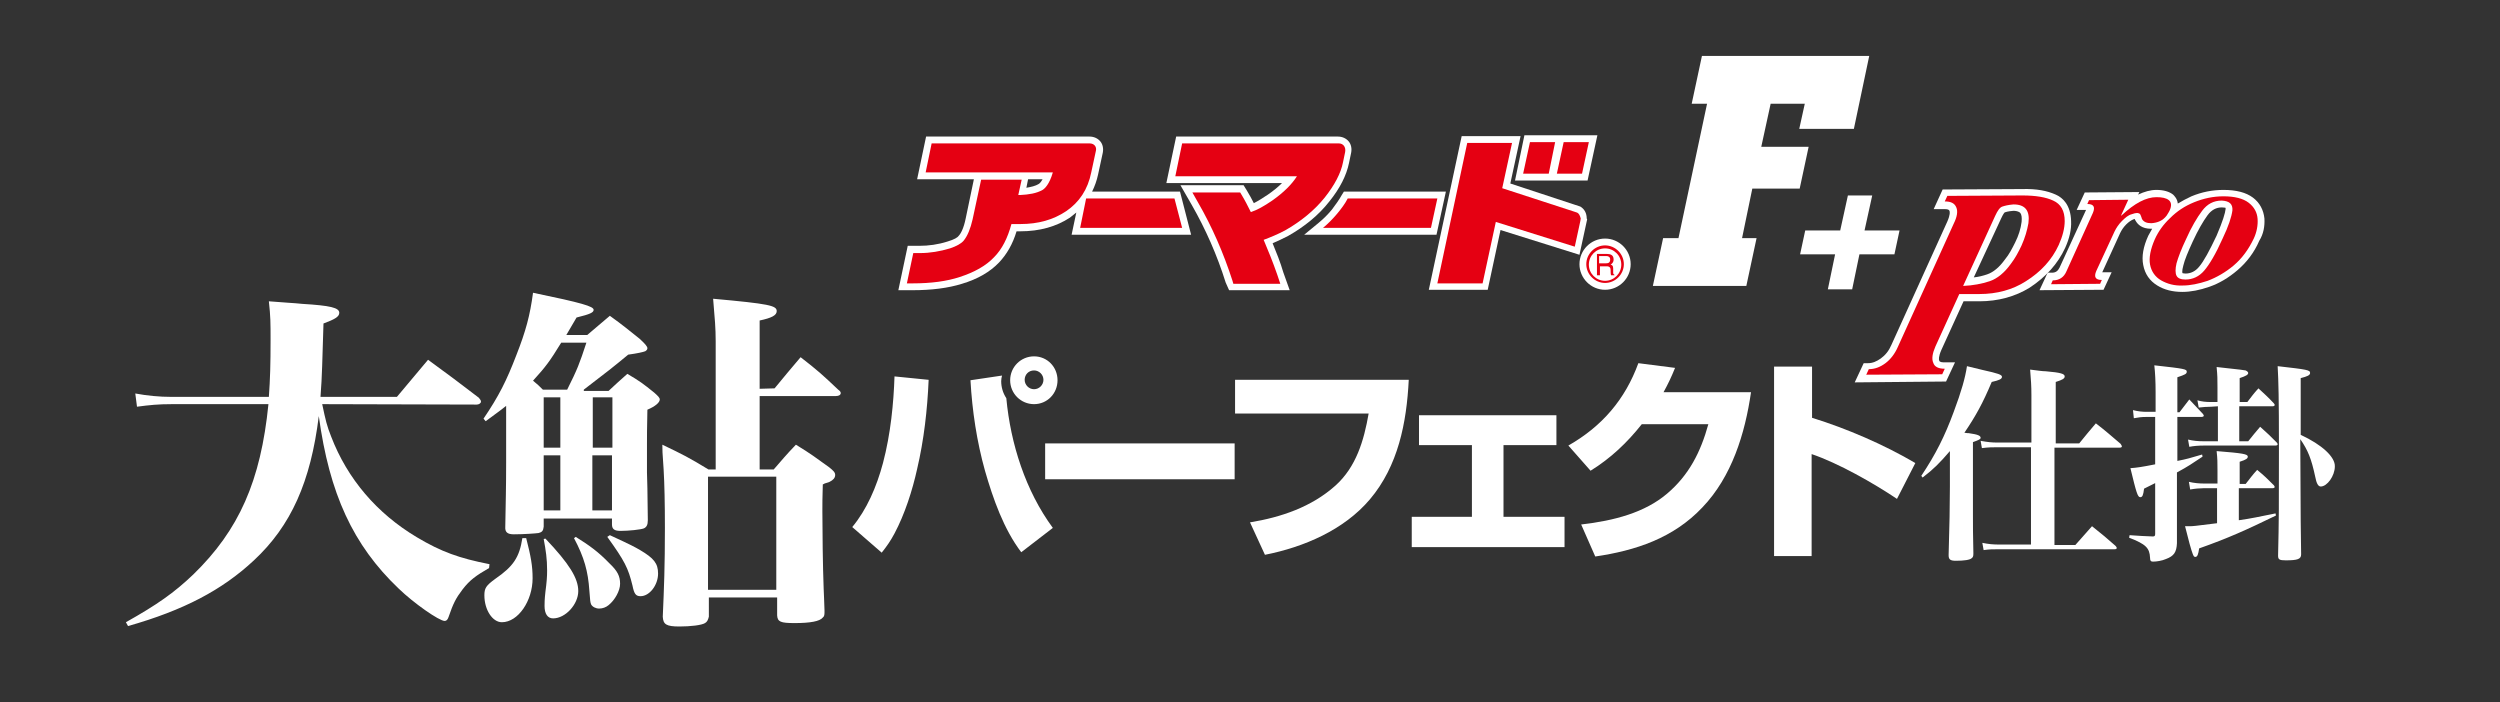 <?xml version="1.0" encoding="utf-8"?>
<!-- Generator: Adobe Illustrator 27.8.1, SVG Export Plug-In . SVG Version: 6.00 Build 0)  -->
<svg version="1.1" id="レイヤー_1" xmlns="http://www.w3.org/2000/svg" xmlns:xlink="http://www.w3.org/1999/xlink" x="0px"
	 y="0px" viewBox="0 0 585.8 164.5" style="enable-background:new 0 0 585.8 164.5;" xml:space="preserve">
<rect x="0" y="0" width="585.8" height="164.5" fill="#333333" stroke="none"/>
<style type="text/css">
	.st0{fill:#FFFFFF;}
	.st1{clip-path:url(#SVGID_00000021836222767676291030000010075480186976526464_);fill:#FFFFFF;}
	.st2{clip-path:url(#SVGID_00000024724015848128943020000003189439366848037248_);fill:#FFFFFF;}
	.st3{clip-path:url(#SVGID_00000072250758698104856580000015479885494424931484_);fill:#FFFFFF;}
	.st4{clip-path:url(#SVGID_00000110443925364630328360000003654853427888994954_);fill:#FFFFFF;}
	.st5{clip-path:url(#SVGID_00000134243570101513387850000004565199843501892029_);fill:#FFFFFF;}
	.st6{clip-path:url(#SVGID_00000059995343458473088580000015699529484843126686_);fill:#FFFFFF;}
	.st7{clip-path:url(#SVGID_00000002384244576115003580000016744520355979801784_);fill:#FFFFFF;}
	.st8{clip-path:url(#SVGID_00000088091375071398287610000015142169213844761499_);fill:#FFFFFF;}
	.st9{clip-path:url(#SVGID_00000093137844412254101500000000431947573868566196_);fill:#E50012;}
	.st10{clip-path:url(#SVGID_00000138564588506031366440000016791021854143032704_);fill:#E50012;}
	.st11{clip-path:url(#SVGID_00000127037990732251304850000012045508350186254978_);fill:#E50012;}
	.st12{clip-path:url(#SVGID_00000017485483133190613460000005975557224912944807_);fill:#E50012;}
	.st13{clip-path:url(#SVGID_00000036236804787265787780000011276260369821671094_);fill:#E50012;}
	.st14{clip-path:url(#SVGID_00000023969808893716154410000009416835881759379840_);fill:#E50012;}
	.st15{clip-path:url(#SVGID_00000147215202132228894340000008370275158799690381_);fill:#E50012;}
	.st16{clip-path:url(#SVGID_00000099653737419854456120000003422741804772674739_);fill:#E50012;}
	.st17{clip-path:url(#SVGID_00000120531274675774235740000007495088290641991338_);fill:#E50012;}
	.st18{clip-path:url(#SVGID_00000013910055484529026730000012290947836609994371_);fill:#E50012;}
	.st19{clip-path:url(#SVGID_00000004524310137964737210000007925550642542278546_);fill:#E50012;}
	.st20{clip-path:url(#SVGID_00000034086463027719772650000015638109677869580171_);fill:#E50012;}
</style>
<path class="st0" d="M481.7,103.6V89.5c1.6-0.5,2.1-0.8,2.1-1.3c0-0.6-0.9-0.9-4.4-1.2c-0.8,0-2.1-0.2-3.7-0.4
	c0.2,2.5,0.3,3.8,0.3,6v11.1h-7.9c-1.4,0-2.3-0.1-4-0.4l0.3,1.7c1.6-0.2,2.5-0.2,3.6-0.2h7.9v22.8h-7.3c-1.6,0-2.6-0.1-4.1-0.4
	l0.3,1.7c1.4-0.2,2.1-0.2,3.7-0.2h27c0.3,0,0.5-0.1,0.5-0.3c0-0.1-0.1-0.3-0.3-0.5c-2.3-2-3.1-2.7-5.5-4.6l-3.9,4.4h-4.9v-22.8h15.2
	c0.4,0,0.6-0.1,0.6-0.3c0-0.1-0.1-0.3-0.3-0.6c-2.5-2.1-3.2-2.8-5.8-4.8c-1.7,2-2.2,2.6-3.9,4.7h-5.5V103.6z M450.5,111.9
	c2.6-2,3.9-3.3,6.4-6.2v8.3c0,4.3-0.1,9.4-0.3,16.1c0,1,0.4,1.3,1.7,1.3c1.9,0,3.3-0.2,3.7-0.6c0.3-0.2,0.4-0.5,0.4-1
	c0,0,0-0.2,0-0.3c-0.1-4.9-0.1-5.7-0.1-8.9v-17c1.4-0.5,1.8-0.7,1.8-1c0-0.5-0.6-0.8-2.8-1.1c-0.3,0-0.3,0-1-0.1
	c2.7-4,4.3-6.9,6.4-11.9c1.8-0.4,2.4-0.7,2.4-1.2s-0.9-0.8-4.5-1.6c-0.8-0.2-2.1-0.5-3.7-0.9c-0.4,2.7-1.3,5.9-3.1,10.7
	c-2.1,5.7-4.2,9.9-7.6,15L450.5,111.9z"/>
<path class="st0" d="M539.1,101.9c0-1.1,0-3,0-3.1c0-3.1,0-5.4,0-10.2c1.6-0.4,2.2-0.7,2.2-1.2c0-0.7-0.6-0.8-7.6-1.6
	c0.2,3.7,0.3,7.3,0.3,19.3c0,13.5,0,16.9-0.2,25.1c0,0.9,0.3,1.1,1.8,1.1c2.8,0,3.6-0.3,3.6-1.4c-0.1-5.9-0.1-5.9-0.2-27
	c1.8,2.6,2.6,4.6,3.5,8.8c0.3,1.6,0.7,2.3,1.3,2.3c1.5,0,3.3-2.5,3.3-4.7C547.2,107.1,544.1,104.2,539.1,101.9z M524.8,113.2v-5
	c1.6-0.5,1.9-0.8,1.9-1.2c0-0.6-1.1-0.8-7.3-1.3c0.2,1.8,0.2,2.7,0.2,4.5v3.1h-3.2c-1,0-2.3-0.1-3.5-0.4l0.3,1.8
	c1.1-0.2,2.2-0.3,3.1-0.3h3.2v8.2c-5.6,0.7-5.6,0.7-6.5,0.7c-0.2,0-0.5,0-1,0c0.7,2.9,1.5,5.8,1.8,6.5c0.2,0.5,0.3,0.7,0.6,0.7
	c0.5,0,0.7-0.6,0.9-2c6.8-2.4,11-4.3,18-7.7l-0.1-0.5c-4,0.8-5.7,1.2-8.6,1.6v-7.5h7.8c0.4,0,0.6-0.1,0.6-0.3c0-0.1-0.1-0.3-0.2-0.4
	c-1.6-1.6-2.1-2.1-3.9-3.6c-1.2,1.3-1.5,1.8-2.7,3.3h-1.4V113.2z M505,97.7v11.1c-3,0.6-4.3,0.8-5.8,0.9c1.4,5.8,1.7,6.8,2.3,6.8
	c0.5,0,0.7-0.4,0.9-2c1.6-0.8,2.4-1.2,2.6-1.3v11.9c0,0.4-0.1,0.6-0.5,0.6h-0.1c-2.1-0.1-2.9-0.1-5.4-0.3l-0.1,0.6
	c3.9,1.5,4.8,2.4,4.9,4.7c0,0.7,0.2,0.9,0.7,0.9c0.8,0,2.1-0.2,3-0.6c1.9-0.7,2.5-1.6,2.6-3.7c0-2.8,0-3.1,0-7.7v-8.9
	c2.6-1.4,3.6-2.1,6-3.7l-0.1-0.5c-2.7,0.8-3.7,1.1-5.8,1.5V97.7h5.6c0.3,0,0.6-0.1,0.6-0.3c0-0.1-0.1-0.2-0.2-0.4
	c-1.3-1.4-1.8-1.9-3.2-3.4c-1,1.3-1.3,1.7-2.3,3h-0.5v-8.2c1.8-0.6,2.2-0.8,2.2-1.3c0-0.6-0.4-0.7-7.6-1.5c0.2,1.8,0.3,3.8,0.3,6.3
	v4.6H503c-1,0-2-0.1-3.2-0.4L500,98c1.1-0.2,1.8-0.3,2.9-0.3H505z M519.7,95.2v8.2h-3.1c-1.6,0-2.6-0.1-3.9-0.4l0.3,1.7
	c1-0.2,2.1-0.3,3.6-0.3h16.6c0.3,0,0.5-0.1,0.5-0.3c0-0.1-0.1-0.3-0.2-0.4c-1.6-1.6-2.1-2.1-3.9-3.7c-1.2,1.4-1.6,1.9-2.8,3.4h-2.1
	v-8.2h7.8c0.3,0,0.5-0.1,0.5-0.3c0-0.1,0-0.2-0.2-0.4c-1.5-1.6-2-2-3.6-3.5c-1.2,1.3-1.5,1.8-2.6,3.2h-1.8v-5.6c1.5-0.5,2-0.8,2-1.2
	c0-0.2-0.2-0.4-0.6-0.6c-0.5-0.1-0.5-0.1-6.8-0.8c0.2,2,0.2,2.8,0.2,4.7v3.5H518c-1.1,0-2.1-0.1-3.1-0.4l0.3,1.7
	c0.9-0.1,1.9-0.2,3-0.2L519.7,95.2L519.7,95.2z"/>
<path class="st0" d="M111.7,94.8c0.5,0,1-0.3,1-0.7c0-0.3-0.2-0.5-0.5-0.9c-5.1-3.9-6.7-5.1-11.9-8.9L93,93H75.1
	c0.4-5.1,0.4-8.3,0.7-17.2c2.7-1,3.7-1.6,3.7-2.5c0-1.2-2.1-1.7-8.7-2.1C69,71,66.4,70.9,63,70.6c0.4,3.6,0.4,5,0.4,9.2
	c0,5.4-0.1,9.1-0.4,13.2H40.3c-3.1,0-5.9-0.3-8.6-0.8l0.4,3.1c3-0.4,5-0.6,8.2-0.6h22.6c-1.8,18-6.9,29.5-17.6,39.9
	c-4.5,4.3-8.5,7.1-15.8,11.2l0.5,0.9c13-3.7,22-8.4,29.5-15.4c8.7-8.1,13.3-18.4,15.2-33.8c2.5,18.2,8,30.2,18.7,40.4
	c3.5,3.4,9.5,7.6,10.8,7.6c0.4,0,0.7-0.3,0.9-0.9c1.1-3.2,1.7-4.4,3.3-6.5c1.7-2.2,3.1-3.2,6.2-5l0.1-0.9c-7.1-1.4-11.3-2.9-17-6.3
	c-9.4-5.6-16.3-13.7-20.1-23.6c-1-2.5-1.3-3.8-2.1-7.6L111.7,94.8L111.7,94.8z"/>
<path class="st0" d="M134.5,126.1c2.4,4.5,3.3,7.8,3.6,12.3c0.2,2.6,0.2,2.6,0.4,3.2c0.3,0.6,1.1,1,1.9,1s1.6-0.3,2.2-0.8
	c1.5-1.2,2.7-3.4,2.7-5c0-1.8-0.6-3-2.5-4.8c-2.6-2.7-4.7-4.2-7.9-6.2L134.5,126.1z M142.3,125.8c4.1,5.7,4.9,7.3,5.9,11.4
	c0.4,2,0.8,2.5,1.9,2.5c2.1,0,4.1-2.6,4.1-5.3c0-2.4-1-3.6-4.2-5.5c-1.4-0.8-1.9-1.1-7.1-3.5L142.3,125.8z M127.4,126.3
	c0.5,2.7,0.8,4.6,0.8,7.4c0,1.5-0.1,2.7-0.4,5c-0.2,1.8-0.2,2.6-0.2,3.3c0,1.8,0.7,2.9,2,2.9c2.9,0,5.9-3.3,5.9-6.4
	c0-3-2.1-6.4-7.7-12.3L127.4,126.3z M122.4,126.1c-0.7,4.5-2.1,6.6-6.3,9.5c-2.2,1.6-2.6,2.2-2.6,3.9c0,3.4,1.9,6.3,4.1,6.3
	c3.8,0,7.2-5,7.2-10.3c0-2.9-0.4-5.1-1.5-9.4H122.4z M165.9,111.7h16v26.5h-16V111.7z M178,91.1v-16c2.8-0.6,4-1.2,4-2.2
	c0-1.3-1.7-1.7-14.9-2.9c0.4,4.7,0.6,6.9,0.6,10v30H166c-4.6-2.8-6-3.5-10.8-5.8c0,1.1,0,1.8,0.3,5.8c0.2,3.4,0.3,8,0.3,13.7
	c0,9-0.2,14-0.5,20.8c0.1,1.8,0.8,2.3,3.9,2.3c2.6,0,5.2-0.3,6-0.8c0.5-0.3,0.7-0.7,0.9-1.5V140h16v4.2c0.1,1.5,0.8,1.8,4.1,1.8
	c3.6,0,5.9-0.4,6.6-1.3c0.4-0.3,0.4-0.7,0.4-1.6c-0.1-2.4-0.1-3.4-0.2-5.2c-0.2-5.1-0.3-13.8-0.3-18.1c0-1.8,0-3,0.1-6.3
	c0.3-0.1,0.3-0.1,0.4-0.2c1-0.3,1-0.3,1.2-0.4c0.8-0.4,1.3-0.9,1.3-1.6c0-0.6-0.4-1-1.4-1.8c-3.2-2.3-4.2-3.1-7.8-5.3
	c-2.4,2.5-3.1,3.4-5.2,5.8H178V92.8h17.9c0.7,0,1.1-0.3,1.1-0.7c0-0.3-0.2-0.5-0.6-0.8c-3.7-3.5-4.8-4.5-8.8-7.6
	c-2.6,3.1-3.5,4.1-6.1,7.3L178,91.1L178,91.1z M131.3,119.6h-3.9v-12.9h3.9V119.6z M143.4,106.7v12.9h-4.6v-12.9H143.4z M138.9,93.1
	h4.6v11.8h-4.6V93.1z M131.3,93.1v11.8h-3.9V93.1H131.3z M127.2,91.3c-1-1-1.1-1.1-2.3-2.1c3-3.3,3.9-4.5,6.6-8.9h5.9
	c-1.6,4.9-2.1,6.2-4.5,11H127.2z M136.8,91.3c5.5-4.2,6.9-5.3,10.4-8.2c2.2-0.3,3.5-0.6,4-0.8c0.3-0.2,0.5-0.4,0.5-0.7
	c0-0.4-0.5-1-1.8-2.2c-2.9-2.3-3.8-3.1-7-5.4c-2.3,1.9-3,2.6-5.3,4.5h-4.9l2.4-4.1c3.3-0.8,4-1.2,4-1.8c0-0.8-2.6-1.6-14.2-4
	c-0.7,5.3-1.7,9-3.9,14.6c-2.3,6-4.1,9.6-7.7,14.9l0.5,0.6c2.4-1.8,3.2-2.3,4.8-3.6v13.3c0,6-0.1,8.9-0.2,15c-0.1,1.3,0.5,1.8,2,1.8
	c2.3,0,5.1-0.2,5.8-0.3c0.8-0.2,1.1-0.5,1.2-1.5v-1.9h16v1.4c0,1.1,0.6,1.5,2,1.5c1.9,0,4.8-0.3,5.5-0.6c0.6-0.3,0.9-0.8,0.9-1.9
	c-0.1-8.1-0.1-8.1-0.2-11.2c0-3.2,0-5.2,0-6.5s0-4.3,0.1-8.2c1.9-0.8,2.9-1.7,2.9-2.4c0-0.4-0.4-0.8-1.3-1.6
	c-2.6-2.1-3.4-2.7-6.3-4.4c-2,1.8-2.6,2.3-4.4,4h-5.8V91.3z"/>
<path class="st0" d="M217.6,89l-8-0.8c-0.2,6.2-0.9,13.5-2.7,20.3c-1.5,5.6-3.8,10.9-7.2,15l6.9,6c1.2-1.5,2.1-2.8,3-4.5
	c2.4-4.5,4.2-10.1,5.3-15.1C216.5,103.1,217.3,96,217.6,89z M227.4,89.1c0.4,7.2,1.5,14.4,3.4,21.2c1.9,6.6,4.4,13.7,8.5,19.1
	l7.4-5.7c-6.4-8.7-9.9-19.7-10.9-30.4c-0.8-1.2-1.2-2.6-1.2-4c0-0.5,0.1-0.9,0.2-1.3L227.4,89.1z M242.3,86.8c1.2,0,2.2,1,2.2,2.2
	s-1,2.2-2.2,2.2s-2.2-1-2.2-2.2S241,86.8,242.3,86.8z M242.3,83.5c-3.1,0-5.6,2.5-5.6,5.6s2.5,5.6,5.6,5.6s5.5-2.5,5.5-5.6
	S245.4,83.5,242.3,83.5z"/>
<rect x="244.9" y="103.9" class="st0" width="44.4" height="8.4"/>
<path class="st0" d="M289.4,89v7.9h31.3c-1.1,6.3-2.9,12.5-7.8,16.9c-5.6,5-12.7,7.4-20,8.6l3.5,7.6c9.1-1.8,18.5-5.8,24.6-13
	c6.6-7.8,8.6-17.9,9.1-28H289.4z"/>
<polygon class="st0" points="332.5,97.3 332.5,104.3 344.9,104.3 344.9,121.1 330.8,121.1 330.8,128.2 366.6,128.2 366.6,121.1 
	352.3,121.1 352.3,104.3 364.7,104.3 364.7,97.3 "/>
<path class="st0" d="M389.8,91.9c1.1-2,1.9-3.7,2.7-5.7l-8.6-1.1c-3.1,8.5-8.5,14.8-16.4,19.3l5.2,5.9c4.7-2.9,8.6-6.6,12-10.9h15.6
	c-1.8,6.5-4.5,11.9-9.7,16.3s-12.3,6.3-20.1,7.2l3.3,7.5c9.5-1.4,18.3-4.3,25.1-11.5c6.9-7.2,10-17.3,11.4-27
	C410.3,91.9,389.8,91.9,389.8,91.9z"/>
<path class="st0" d="M415.7,85.9v44.4h8.8v-23.9c6.2,2.1,14.5,6.8,20,10.5l4.3-8.4c-7.3-4.3-16.1-8.1-24.2-10.6v-12H415.7z"/>
<polygon class="st0" points="436.9,54 438.7,45.8 433,45.8 431.2,54 423,54 421.8,59.6 430,59.6 428.3,67.8 434,67.8 435.7,59.6 
	443.9,59.6 445.1,54 "/>
<polygon class="st0" points="434.4,30.2 438,13.1 398.8,13.1 396.4,24.3 400,24.3 393.3,55.8 389.7,55.8 387.3,67 409.2,67 
	411.6,55.8 408.2,55.8 410.6,44.2 421.7,44.2 423.8,34.4 412.7,34.4 414.9,24.3 422.9,24.3 421.6,30.2 "/>
<g>
	<g>
		<defs>
			<rect id="SVGID_1_" x="160.7" y="0" width="419.9" height="102.6"/>
		</defs>
		<clipPath id="SVGID_00000037680737826748599520000018210559368291923340_">
			<use xlink:href="#SVGID_1_"  style="overflow:visible;"/>
		</clipPath>
		<path style="clip-path:url(#SVGID_00000037680737826748599520000018210559368291923340_);fill:#FFFFFF;" d="M376.1,55.9
			c-3.3,0-6,2.7-6,6c0,3.3,2.7,6,6,6s6-2.7,6-6S379.4,55.9,376.1,55.9"/>
	</g>
	<g>
		<defs>
			<rect id="SVGID_00000052097030220593095790000000279647483977672583_" x="160.7" y="0" width="419.9" height="102.6"/>
		</defs>
		<clipPath id="SVGID_00000155832389583125147200000007200047225710061219_">
			<use xlink:href="#SVGID_00000052097030220593095790000000279647483977672583_"  style="overflow:visible;"/>
		</clipPath>
		<polygon style="clip-path:url(#SVGID_00000155832389583125147200000007200047225710061219_);fill:#FFFFFF;" points="362.8,42.3 
			364.2,42.3 372,42.3 374.3,31.7 366.4,31.7 365.1,31.7 357.2,31.7 355,42.3 		"/>
	</g>
	<g>
		<defs>
			<rect id="SVGID_00000146494423060193532390000018066923352836182419_" x="160.7" y="0" width="419.9" height="102.6"/>
		</defs>
		<clipPath id="SVGID_00000028309514766200380910000017263739002723273868_">
			<use xlink:href="#SVGID_00000146494423060193532390000018066923352836182419_"  style="overflow:visible;"/>
		</clipPath>
		<path style="clip-path:url(#SVGID_00000028309514766200380910000017263739002723273868_);fill:#FFFFFF;" d="M371.8,51.2
			c0-1.2-0.5-2.2-1.5-2.8L353.9,43l2.4-11.1h-13.8l-7.7,36h13.8l3-14l18.5,5.8l1.8-8.3L371.8,51.2z"/>
	</g>
	<g>
		<defs>
			<rect id="SVGID_00000070109613830706501990000002658541306010146237_" x="160.7" y="0" width="419.9" height="102.6"/>
		</defs>
		<clipPath id="SVGID_00000002350049782398069060000016650391698939870614_">
			<use xlink:href="#SVGID_00000070109613830706501990000002658541306010146237_"  style="overflow:visible;"/>
		</clipPath>
		<path style="clip-path:url(#SVGID_00000002350049782398069060000016650391698939870614_);fill:#FFFFFF;" d="M298.2,57
			c1.2-0.5,2.4-1.1,3.6-1.7c3.9-2.2,7.2-4.9,9.7-8.1c2.5-3.1,4-6.1,4.6-9l0.5-2.4c0.2-1,0-2-0.6-2.7s-1.5-1.1-2.5-1.1h-37.9
			l-2.3,10.9h27.1c-0.9,0.9-2,1.8-3.3,2.7c-1.2,0.8-2.3,1.5-3.3,2c-0.5-1-1-1.9-1.6-2.9l-0.8-1.3h-14.8l2.7,4.7
			c3.2,5.6,5.9,11.7,7.9,18.1L288,68h14.2l-1.5-4.2C300,61.4,299.1,59.2,298.2,57"/>
	</g>
	<g>
		<defs>
			<rect id="SVGID_00000057846965941360210000000017293434782977013170_" x="160.7" y="0" width="419.9" height="102.6"/>
		</defs>
		<clipPath id="SVGID_00000044152880023233665720000000050350339807482298_">
			<use xlink:href="#SVGID_00000057846965941360210000000017293434782977013170_"  style="overflow:visible;"/>
		</clipPath>
		<path style="clip-path:url(#SVGID_00000044152880023233665720000000050350339807482298_);fill:#FFFFFF;" d="M255.9,44.9
			c0.6-1.2,1.1-2.6,1.4-4l1.1-5.1c0.2-1,0-2-0.6-2.7s-1.5-1.1-2.5-1.1H217l-2.1,10h13.3l-1.9,9.1c-0.5,2.5-1.2,3.7-1.7,4.2
			c-0.2,0.3-0.9,0.8-2.6,1.3c-2.2,0.7-4.4,1-6.6,1h-2.7L210.5,68h3.4c4.4,0,8.3-0.5,11.5-1.5c3.7-1.1,6.6-2.8,8.7-5
			c1.8-1.9,3.2-4.3,4.1-7.3h0.9c4.5,0,8.4-1.1,11.6-3.2c0.5-0.4,1-0.8,1.5-1.2l-1.1,5.2h28l-2.6-10.1H255.9z M240.5,44l0.4-2h3.4
			c-0.5,0.9-0.9,1.1-0.9,1.1C242.6,43.6,241.6,43.8,240.5,44"/>
	</g>
	<g>
		<defs>
			<rect id="SVGID_00000139283888602386284260000016459152873601043124_" x="160.7" y="0" width="419.9" height="102.6"/>
		</defs>
		<clipPath id="SVGID_00000028287103242430400120000002296001471445200053_">
			<use xlink:href="#SVGID_00000139283888602386284260000016459152873601043124_"  style="overflow:visible;"/>
		</clipPath>
		<path style="clip-path:url(#SVGID_00000028287103242430400120000002296001471445200053_);fill:#FFFFFF;" d="M338.8,44.9h-23.9
			l-0.5,0.8c-0.6,1.1-1.4,2.2-2.3,3.4c-0.9,1.1-2,2.2-3.1,3.1l-3.4,2.8h31L338.8,44.9z"/>
	</g>
	<g>
		<defs>
			<rect id="SVGID_00000098914114401758104610000018081509171928420492_" x="160.7" y="0" width="419.9" height="102.6"/>
		</defs>
		<clipPath id="SVGID_00000028322065831314631930000013949237886592420773_">
			<use xlink:href="#SVGID_00000098914114401758104610000018081509171928420492_"  style="overflow:visible;"/>
		</clipPath>
		<path style="clip-path:url(#SVGID_00000028322065831314631930000013949237886592420773_);fill:#FFFFFF;" d="M483.9,58.1
			c1-2.2,1.5-4.3,1.4-6.3l0,0c-0.1-3.8-2-5.5-3.6-6.2c-2-0.9-4.5-1.4-7.9-1.3l-18.6,0.1l-2.1,4.6h2.5c0.7,0,1.1,0.1,1.2,0.4
			c0.1,0.2,0.2,0.9-0.5,2.5l-13.1,28.9c-0.6,1.4-1.4,2.4-2.5,3.2c-1,0.7-1.9,1.1-3,1.1h-1l-2.1,4.5l21.4-0.2l2.1-4.5h-2.5
			c-0.4,0-1.1,0-1.2-0.4c-0.1-0.2-0.2-0.9,0.5-2.5l5.2-11.4h3.7c4.4,0,8.4-1.1,11.8-3.2C479.4,64.9,482.2,61.8,483.9,58.1
			 M468.9,51.2c0.5-1.1,0.8-1.4,0.8-1.4l0,0c0.2-0.1,0.8-0.3,2.1-0.4c0.5,0,1.2,0.1,1.6,0.5c0.3,0.4,0.4,1.1,0.3,2.1
			c-0.2,1.6-0.7,3.2-1.5,4.8c-0.7,1.4-1.4,2.8-2.4,4c-1.3,1.8-2.7,3-4.2,3.5c-0.9,0.3-2,0.6-3.1,0.7L468.9,51.2z"/>
	</g>
	<g>
		<defs>
			<rect id="SVGID_00000174572523909523086140000014424056610514167950_" x="160.7" y="0" width="419.9" height="102.6"/>
		</defs>
		<clipPath id="SVGID_00000011721724591711699160000012319073371649389731_">
			<use xlink:href="#SVGID_00000174572523909523086140000014424056610514167950_"  style="overflow:visible;"/>
		</clipPath>
		<path style="clip-path:url(#SVGID_00000011721724591711699160000012319073371649389731_);fill:#FFFFFF;" d="M530.6,51.2
			L530.6,51.2c-0.2-2-1.1-3.7-2.7-4.9c-1.6-1.2-3.9-1.8-6.9-1.8c-2.6,0-5.1,0.5-7.5,1.5c-1.1,0.5-2.2,1.1-3.2,1.7
			c-0.1-1.1-0.8-1.8-1.1-2.1c-0.9-0.7-2.2-1.1-3.9-1.1c-1.4,0-2.8,0.4-4.3,1.1l0.3-0.6l-12.8,0.1l-1.9,4.1h2.2l-6.2,13.5
			c-0.4,0.8-0.9,1.2-1.8,1.2h-1l-1.9,4.1l15-0.1l1.9-4.1h-2.2l4.2-9.2c0.3-0.6,0.7-1.3,1.4-2c0.6-0.6,1.2-1,1.7-1.2
			c0.1,0,0.2-0.1,0.3-0.1c0.1,0.2,0.1,0.3,0.2,0.4c0.5,0.9,1.5,1.9,3.6,1.9l0,0c0.1,0,0.2,0,0.3,0c-0.3,0.5-0.6,1.1-0.9,1.6
			c-1.2,2.6-1.6,4.9-1.2,6.9c0.4,2.1,1.5,3.7,3.3,4.8c1.6,1,3.6,1.5,5.8,1.5h0.1c1.9,0,4-0.4,6.3-1.2c2.3-0.8,4.5-2.1,6.6-3.9
			c2.1-1.8,3.9-4.1,5.1-6.9C530.4,54.8,530.7,53,530.6,51.2 M515.3,62.5c-0.9,1.1-2,1.6-3.2,1.6c-0.4,0-0.6-0.1-0.7-0.1l0,0
			c0,0-0.2-0.4,0.2-1.8c0.3-1.3,1.1-3.2,2.2-5.6c1.2-2.6,2.4-4.7,3.5-6.2c0.9-1.2,2-1.8,3.3-1.8l0,0c0.6,0,0.9,0.1,0.9,0.1
			s0,0.1,0,0.3l0,0c-0.1,0.9-0.6,2.7-2.1,6.2C517.7,58.8,516.4,61.2,515.3,62.5"/>
	</g>
	<g>
		<defs>
			<rect id="SVGID_00000092435660390726240860000006904755712405644952_" x="160.7" y="0" width="419.9" height="102.6"/>
		</defs>
		<clipPath id="SVGID_00000072241968933431109850000010657886302972084115_">
			<use xlink:href="#SVGID_00000092435660390726240860000006904755712405644952_"  style="overflow:visible;"/>
		</clipPath>
		<path style="clip-path:url(#SVGID_00000072241968933431109850000010657886302972084115_);fill:#E50012;" d="M376.1,57.5
			c-2.4,0-4.4,2-4.4,4.4s2,4.4,4.4,4.4s4.4-2,4.4-4.4S378.5,57.5,376.1,57.5 M376.1,65.8c-2.1,0-3.8-1.7-3.8-3.8
			c0-2.1,1.7-3.8,3.8-3.8c2.1,0,3.8,1.7,3.8,3.8C379.9,64.1,378.2,65.8,376.1,65.8"/>
	</g>
	<g>
		<defs>
			<rect id="SVGID_00000166645930354566892150000003783150418251789742_" x="160.7" y="0" width="419.9" height="102.6"/>
		</defs>
		<clipPath id="SVGID_00000054972733721099307690000014619432526089012916_">
			<use xlink:href="#SVGID_00000166645930354566892150000003783150418251789742_"  style="overflow:visible;"/>
		</clipPath>
		<path style="clip-path:url(#SVGID_00000054972733721099307690000014619432526089012916_);fill:#E50012;" d="M378,63.8v-0.9
			c0-0.7-0.3-0.8-0.6-0.9c0.3-0.2,0.7-0.5,0.7-1.2c0-1.1-0.8-1.3-1.6-1.3h-2.3v5h0.7v-2.1h1.6c0.8,0,0.9,0.5,0.9,0.9
			c0,0.2,0,0.9,0.1,1.2h0.8v-0.1C378,64.2,378,64.1,378,63.8 M376.3,61.7h-1.6V60h1.7c0.3,0,0.9,0.1,0.9,0.8
			C377.3,61.6,376.8,61.7,376.3,61.7"/>
	</g>
	<g>
		<defs>
			<rect id="SVGID_00000114772195983108254220000012754451247753013409_" x="160.7" y="0" width="419.9" height="102.6"/>
		</defs>
		<clipPath id="SVGID_00000101797114725194970430000002657696679632592519_">
			<use xlink:href="#SVGID_00000114772195983108254220000012754451247753013409_"  style="overflow:visible;"/>
		</clipPath>
		<polygon style="clip-path:url(#SVGID_00000101797114725194970430000002657696679632592519_);fill:#E50012;" points="364.4,33.3 
			358.5,33.3 356.9,40.7 362.9,40.7 		"/>
	</g>
	<g>
		<defs>
			<rect id="SVGID_00000128468377013233041280000008100786154710002844_" x="160.7" y="0" width="419.9" height="102.6"/>
		</defs>
		<clipPath id="SVGID_00000038383573388322635520000009915987057747102110_">
			<use xlink:href="#SVGID_00000128468377013233041280000008100786154710002844_"  style="overflow:visible;"/>
		</clipPath>
		<polygon style="clip-path:url(#SVGID_00000038383573388322635520000009915987057747102110_);fill:#E50012;" points="372.3,33.3 
			366.4,33.3 364.8,40.7 370.7,40.7 		"/>
	</g>
	<g>
		<defs>
			<rect id="SVGID_00000112620856451191126460000004939888789606134449_" x="160.7" y="0" width="419.9" height="102.6"/>
		</defs>
		<clipPath id="SVGID_00000041975188289398267280000013917365408980033969_">
			<use xlink:href="#SVGID_00000112620856451191126460000004939888789606134449_"  style="overflow:visible;"/>
		</clipPath>
		<path style="clip-path:url(#SVGID_00000041975188289398267280000013917365408980033969_);fill:#E50012;" d="M369.5,49.8l-0.6-0.2
			L352,44.1l2.3-10.6h-10.5l-7,32.9h10.6l3.1-14.4l18.5,5.8l1.3-6l0.1-0.6C370.2,50.5,370,50,369.5,49.8"/>
	</g>
	<g>
		<defs>
			<rect id="SVGID_00000170239185930922064470000012809963102381816208_" x="160.7" y="0" width="419.9" height="102.6"/>
		</defs>
		<clipPath id="SVGID_00000058549554146252110510000009435649905044817556_">
			<use xlink:href="#SVGID_00000170239185930922064470000012809963102381816208_"  style="overflow:visible;"/>
		</clipPath>
		<path style="clip-path:url(#SVGID_00000058549554146252110510000009435649905044817556_);fill:#E50012;" d="M255.3,33.6h-37
			l-1.4,6.8h29.8c-0.8,2.8-1.9,3.8-2.4,4.1c-1.4,0.8-3.2,1.1-5.3,1.2h-0.4l0.8-3.6h-9.5l-2,9.3c-0.5,2.2-1.2,3.9-2.1,5
			c-0.6,0.7-1.7,1.3-3.2,1.8c-2.3,0.7-4.7,1.1-7,1.1H214l-1.5,7.1h1.4c4.3,0,8-0.5,11-1.5c3.4-1.1,6.1-2.6,8-4.6
			c1.9-1.9,3.2-4.5,4.1-7.8h2.1c4.2,0,7.7-1,10.7-3c3.1-2.1,5.1-5.1,5.9-9.1l1.1-5.1C257,34.4,256.4,33.6,255.3,33.6"/>
	</g>
	<g>
		<defs>
			<rect id="SVGID_00000152223930702973951800000007880854531466530978_" x="160.7" y="0" width="419.9" height="102.6"/>
		</defs>
		<clipPath id="SVGID_00000176016674446569362180000004819776757970312878_">
			<use xlink:href="#SVGID_00000152223930702973951800000007880854531466530978_"  style="overflow:visible;"/>
		</clipPath>
		<path style="clip-path:url(#SVGID_00000176016674446569362180000004819776757970312878_);fill:#E50012;" d="M313.7,33.6H277
			l-1.6,7.7h28.5c-1.2,1.9-3.1,3.8-5.8,5.7c-1.9,1.3-3.5,2.2-5,2.7c-0.7-1.4-1.4-2.8-2.2-4.1l-0.3-0.5h-11.2l1.3,2.3
			c3.3,5.7,6,11.9,8.1,18.4l0.2,0.7h11l-0.7-2.1c-1-2.9-2.1-5.6-3.2-8.2c1.6-0.6,3.3-1.3,5-2.2c3.7-2.1,6.9-4.7,9.3-7.7
			c2.3-2.9,3.8-5.7,4.3-8.3l0.5-2.4C315.4,34.4,314.7,33.6,313.7,33.6"/>
	</g>
	<g>
		<defs>
			<rect id="SVGID_00000045587337817306772860000004082789911032628615_" x="160.7" y="0" width="419.9" height="102.6"/>
		</defs>
		<clipPath id="SVGID_00000021799624582960379730000017341361169830852775_">
			<use xlink:href="#SVGID_00000045587337817306772860000004082789911032628615_"  style="overflow:visible;"/>
		</clipPath>
		<polygon style="clip-path:url(#SVGID_00000021799624582960379730000017341361169830852775_);fill:#E50012;" points="275.2,46.5 
			254.5,46.5 253.1,53.4 277,53.4 		"/>
	</g>
	<g>
		<defs>
			<rect id="SVGID_00000008136528142501478050000009953141348248588980_" x="160.7" y="0" width="419.9" height="102.6"/>
		</defs>
		<clipPath id="SVGID_00000024689365729354408470000000998834368044993704_">
			<use xlink:href="#SVGID_00000008136528142501478050000009953141348248588980_"  style="overflow:visible;"/>
		</clipPath>
		<path style="clip-path:url(#SVGID_00000024689365729354408470000000998834368044993704_);fill:#E50012;" d="M336.8,46.5h-21
			c-0.6,1.2-1.5,2.4-2.5,3.6c-1.1,1.3-2.2,2.4-3.3,3.3h25.3L336.8,46.5z"/>
	</g>
	<g>
		<defs>
			<rect id="SVGID_00000041271443589650655100000002301608450199442338_" x="160.7" y="0" width="419.9" height="102.6"/>
		</defs>
		<clipPath id="SVGID_00000182515079587013122740000007723875220277399975_">
			<use xlink:href="#SVGID_00000041271443589650655100000002301608450199442338_"  style="overflow:visible;"/>
		</clipPath>
		<path style="clip-path:url(#SVGID_00000182515079587013122740000007723875220277399975_);fill:#E50012;" d="M483.8,51.8
			c0-2.4-0.9-4-2.7-4.8c-1.7-0.8-4.1-1.2-7.2-1.2l-17.6,0.1l-0.6,1.3c1.4,0,2.3,0.4,2.7,1.4c0.4,0.9,0.2,2.2-0.6,3.8l-13.1,28.9
			c-0.7,1.6-1.7,2.9-2.9,3.8c-1.2,0.9-2.5,1.4-3.9,1.4l-0.6,1.3l17.8-0.1l0.6-1.3c-1.4,0-2.4-0.4-2.7-1.4c-0.4-0.9-0.2-2.2,0.5-3.8
			l5.6-12.3h4.7c4.1,0,7.8-1,10.9-3c3.5-2.2,6.1-5,7.7-8.5C483.3,55.4,483.8,53.5,483.8,51.8 M475.3,52.3c-0.3,1.7-0.8,3.4-1.6,5.2
			c-0.7,1.5-1.5,3-2.5,4.3c-1.5,2.1-3.2,3.5-5,4.1s-3.9,1-6.2,1.1l7.5-16.4c0.6-1.3,1.1-2,1.7-2.2s1.4-0.4,2.6-0.5
			C474.5,47.9,475.7,49.3,475.3,52.3"/>
	</g>
	<g>
		<defs>
			<rect id="SVGID_00000011033813427382375080000008225943383912861086_" x="160.7" y="0" width="419.9" height="102.6"/>
		</defs>
		<clipPath id="SVGID_00000142155754138584063570000001547357002918477739_">
			<use xlink:href="#SVGID_00000011033813427382375080000008225943383912861086_"  style="overflow:visible;"/>
		</clipPath>
		<path style="clip-path:url(#SVGID_00000142155754138584063570000001547357002918477739_);fill:#E50012;" d="M507.7,50.5
			c0.4-0.6,0.6-1,0.7-1.2c0.5-1.1,0.4-1.9-0.2-2.4s-1.6-0.7-2.9-0.7c-2.4,0-5.1,1.4-8.2,4.3H497l1.7-3.7l-9.2,0.1l-0.4,0.9
			c1.5,0,1.9,0.7,1.3,2.1l-6.2,13.7c-0.6,1.4-1.7,2.1-3.2,2.1l-0.4,0.9l11.5-0.1l0.4-0.9c-1.5,0-1.9-0.7-1.3-2.1l4.3-9.3
			c0.4-0.8,0.9-1.6,1.7-2.4c0.8-0.8,1.5-1.4,2.3-1.6c0.5-0.2,1-0.3,1.3-0.3c0.2,0,0.4,0.1,0.6,0.2c0.1,0.1,0.2,0.3,0.3,0.6
			c0.1,0.3,0.2,0.5,0.2,0.6c0.4,0.7,1.1,1,2.2,1C505.6,52.2,506.8,51.7,507.7,50.5"/>
	</g>
	<g>
		<defs>
			<rect id="SVGID_00000150824601693139926330000011778346448530776978_" x="160.7" y="0" width="419.9" height="102.6"/>
		</defs>
		<clipPath id="SVGID_00000152237397451445083540000007703307986697384374_">
			<use xlink:href="#SVGID_00000150824601693139926330000011778346448530776978_"  style="overflow:visible;"/>
		</clipPath>
		<path style="clip-path:url(#SVGID_00000152237397451445083540000007703307986697384374_);fill:#E50012;" d="M529,51.3
			c-0.1-1.5-0.8-2.8-2.1-3.8S523.6,46,521,46c-2.4,0-4.7,0.5-6.9,1.4s-4,2.1-5.6,3.7c-1.6,1.5-2.8,3.2-3.6,5c-1,2.3-1.4,4.3-1.1,5.9
			c0.3,1.6,1.2,2.9,2.6,3.7s3.1,1.3,5.1,1.2c1.7,0,3.7-0.4,5.8-1.1c2.1-0.8,4.2-2,6.1-3.6c2-1.7,3.5-3.8,4.7-6.3
			C528.8,54.4,529.1,52.8,529,51.3 M523.1,49.3c-0.2,1.5-0.9,3.7-2.3,6.6c-1.6,3.6-3.1,6.1-4.3,7.5c-1.2,1.4-2.7,2.1-4.4,2.1
			c-1.1,0-1.8-0.3-2.1-0.9c-0.3-0.6-0.3-1.6,0-2.9c0.4-1.4,1.1-3.3,2.3-5.8c1.2-2.7,2.5-4.9,3.7-6.5s2.7-2.4,4.6-2.4
			C522.4,47.1,523.2,47.8,523.1,49.3"/>
	</g>
</g>
</svg>
